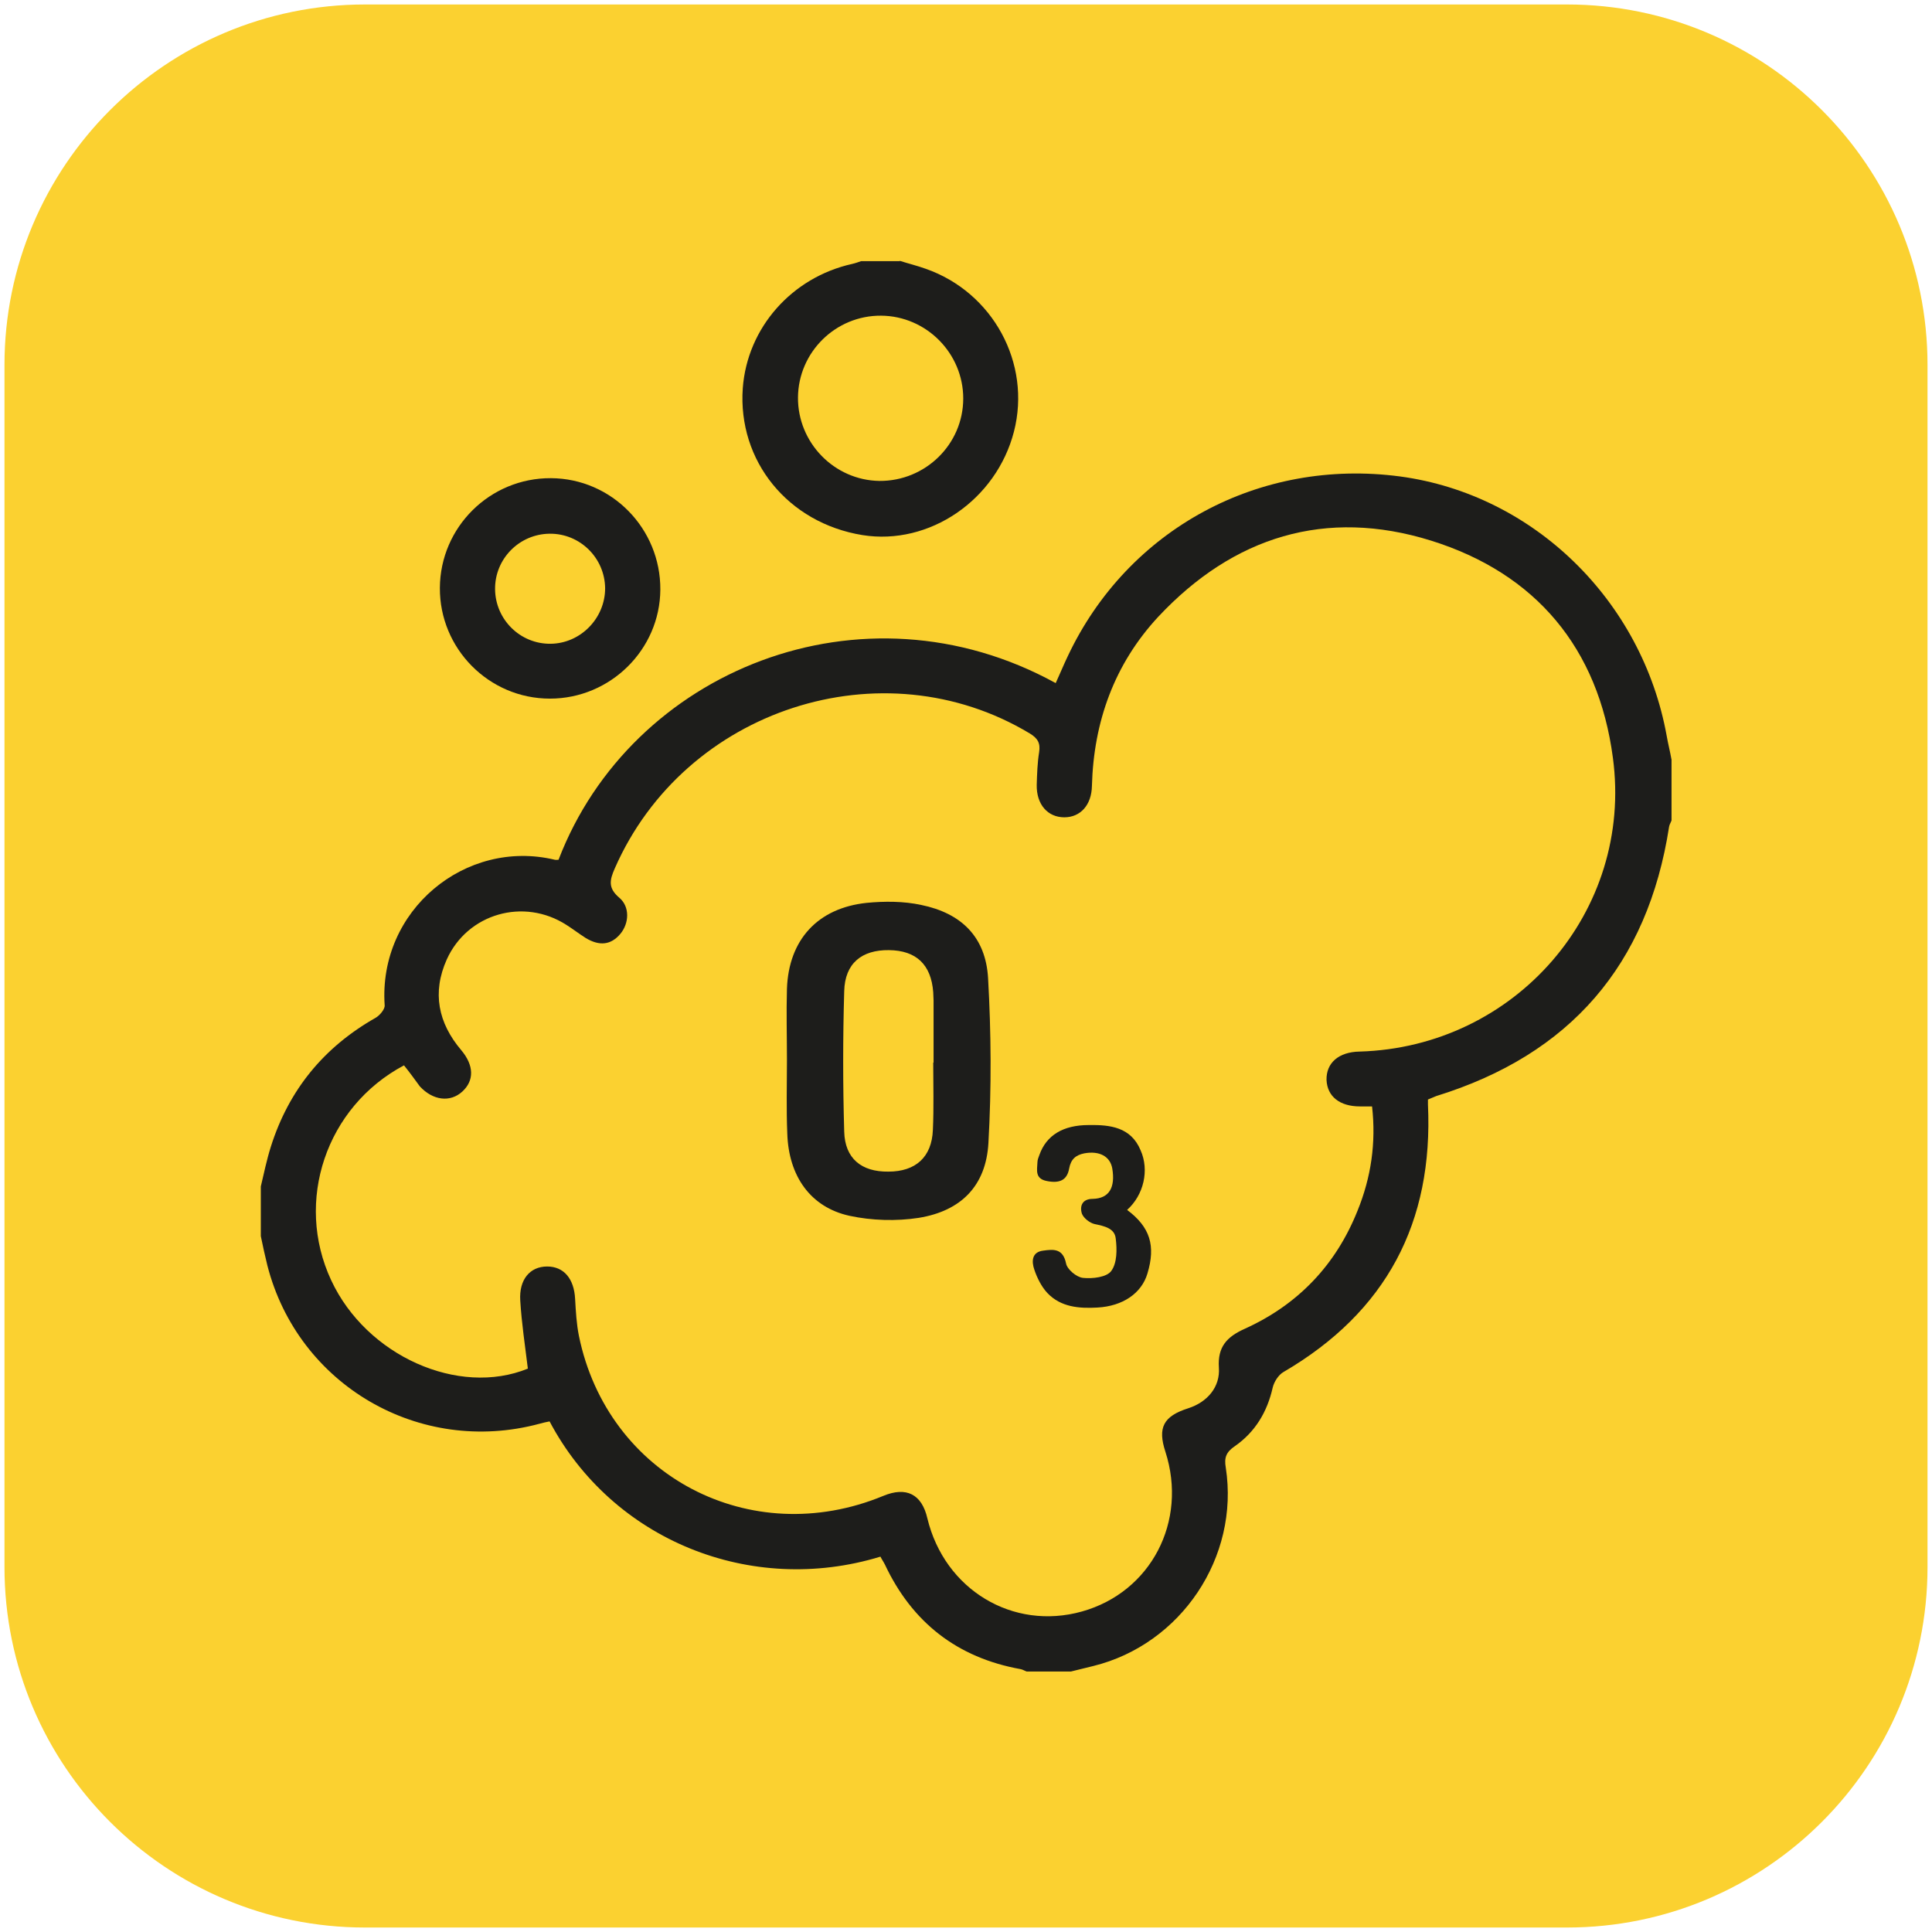 <svg xmlns="http://www.w3.org/2000/svg" xmlns:xlink="http://www.w3.org/1999/xlink" id="Layer_1" x="0px" y="0px" viewBox="0 0 56 56" style="enable-background:new 0 0 56 56;" xml:space="preserve"><style type="text/css">	.st0{clip-path:url(#SVGID_00000063633451231415962650000003743124383787007621_);fill:#FBD130;}	.st1{clip-path:url(#SVGID_00000063633451231415962650000003743124383787007621_);fill:#1D1D1B;}</style><g>	<defs>		<rect id="SVGID_1_" x="0.13" y="0.13" width="55.75" height="55.75"></rect>	</defs>	<clipPath id="SVGID_00000123400827808878731120000008078033794422687653_">		<use xlink:href="#SVGID_1_" style="overflow:visible;"></use>	</clipPath>	<path style="clip-path:url(#SVGID_00000123400827808878731120000008078033794422687653_);fill:#FBD130;" d="M10.58,0.13  c-5.77,0-10.45,4.68-10.45,10.45v34.84c0,5.77,4.68,10.45,10.45,10.45h34.84c5.77,0,10.45-4.68,10.45-10.45V10.58  c0-5.77-4.68-10.45-10.45-10.45H10.58z"></path>	<path style="clip-path:url(#SVGID_00000123400827808878731120000008078033794422687653_);fill:#1D1D1B;" d="M11.71,30.88  c-2.26,1.2-3.18,3.94-2.11,6.23c1.02,2.19,3.69,3.38,5.7,2.56c-0.08-0.66-0.18-1.31-0.22-1.97c-0.04-0.61,0.28-0.99,0.78-0.99  c0.48,0,0.78,0.35,0.81,0.94c0.02,0.36,0.04,0.72,0.11,1.07c0.83,4.06,4.97,6.23,8.82,4.64c0.67-0.28,1.12-0.05,1.28,0.65  c0.5,2.07,2.48,3.26,4.48,2.7c2-0.56,3.07-2.61,2.42-4.63c-0.23-0.7-0.06-1.03,0.66-1.26c0.56-0.18,0.93-0.62,0.89-1.18  c-0.04-0.6,0.23-0.89,0.74-1.12c1.55-0.7,2.65-1.85,3.28-3.43c0.39-0.96,0.54-1.96,0.42-3.02c-0.14,0-0.24,0-0.35,0  c-0.59,0-0.95-0.29-0.97-0.77c-0.01-0.49,0.35-0.81,0.96-0.82c4.51-0.13,7.94-4.06,7.34-8.52c-0.42-3.17-2.23-5.34-5.27-6.29  c-3.05-0.95-5.73-0.12-7.91,2.21c-1.27,1.37-1.87,3.04-1.92,4.9c-0.01,0.55-0.33,0.91-0.8,0.91c-0.48,0-0.81-0.37-0.8-0.94  c0.01-0.32,0.02-0.64,0.07-0.95c0.04-0.26-0.04-0.4-0.27-0.54c-4.27-2.57-10-0.72-12.03,3.91c-0.15,0.34-0.2,0.57,0.13,0.85  c0.31,0.26,0.29,0.74,0.03,1.05c-0.27,0.32-0.6,0.36-1,0.12c-0.19-0.12-0.37-0.26-0.56-0.38c-1.24-0.8-2.87-0.33-3.47,1  c-0.43,0.96-0.25,1.84,0.42,2.63c0.37,0.44,0.38,0.88,0.03,1.2c-0.35,0.32-0.85,0.26-1.23-0.15C12.03,31.3,11.88,31.09,11.71,30.88   M7.56,34.39c0.09-0.38,0.17-0.77,0.29-1.15c0.52-1.65,1.54-2.89,3.04-3.74c0.12-0.07,0.27-0.25,0.26-0.36  c-0.19-2.75,2.34-4.84,4.93-4.22c0.04,0.01,0.08,0,0.11,0c2.1-5.48,8.79-8.21,14.41-5.12c0.12-0.26,0.23-0.53,0.35-0.78  c1.74-3.69,5.56-5.75,9.63-5.21c3.87,0.52,7.02,3.59,7.73,7.52c0.04,0.23,0.1,0.46,0.14,0.69v1.76c-0.02,0.06-0.06,0.12-0.07,0.18  c-0.62,4.01-2.87,6.61-6.75,7.81c-0.08,0.03-0.16,0.07-0.24,0.1c0,0.07,0,0.1,0,0.14c0.16,3.43-1.21,6.02-4.19,7.76  c-0.14,0.08-0.27,0.28-0.31,0.45c-0.16,0.71-0.51,1.29-1.1,1.7c-0.25,0.17-0.31,0.33-0.26,0.62c0.4,2.59-1.29,5.12-3.84,5.75  c-0.22,0.05-0.43,0.11-0.65,0.16h-1.28c-0.06-0.02-0.12-0.06-0.18-0.07c-1.83-0.33-3.14-1.35-3.93-3.03  c-0.04-0.08-0.09-0.15-0.13-0.23c-3.76,1.15-7.77-0.48-9.59-3.92c-0.1,0.02-0.2,0.04-0.3,0.07c-3.47,0.93-6.99-1.12-7.88-4.59  c-0.07-0.28-0.13-0.56-0.19-0.85V34.39z"></path>	<path style="clip-path:url(#SVGID_00000123400827808878731120000008078033794422687653_);fill:#1D1D1B;" d="M25.54,9.15  c-1.32-0.01-2.4,1.06-2.41,2.37c-0.01,1.31,1.05,2.4,2.36,2.42c1.33,0.01,2.43-1.06,2.43-2.39C27.92,10.24,26.85,9.16,25.54,9.15   M26.08,7.56c0.25,0.08,0.5,0.14,0.75,0.23c1.95,0.68,3.07,2.74,2.56,4.72c-0.51,1.98-2.45,3.31-4.39,3  c-2.16-0.35-3.62-2.15-3.47-4.26c0.13-1.75,1.42-3.21,3.17-3.6c0.09-0.02,0.17-0.05,0.26-0.08H26.08z"></path>	<path style="clip-path:url(#SVGID_00000123400827808878731120000008078033794422687653_);fill:#1D1D1B;" d="M17.54,17.05  c-0.01-0.88-0.73-1.59-1.61-1.58c-0.88,0.01-1.59,0.73-1.58,1.61c0.01,0.88,0.73,1.59,1.61,1.58  C16.83,18.65,17.54,17.92,17.54,17.05 M12.75,17.04c0.01-1.76,1.45-3.19,3.22-3.18c1.76,0.01,3.18,1.46,3.17,3.23  c-0.01,1.74-1.45,3.16-3.2,3.16C14.17,20.25,12.74,18.8,12.75,17.04"></path>	<path style="clip-path:url(#SVGID_00000123400827808878731120000008078033794422687653_);fill:#1D1D1B;" d="M27.05,30.8  c0,0,0.01,0,0.01,0c0-0.6,0-1.2,0-1.8c0-0.08-0.01-0.16-0.01-0.24c-0.06-0.8-0.49-1.21-1.28-1.22c-0.79-0.01-1.28,0.38-1.3,1.19  c-0.04,1.36-0.04,2.71,0,4.07c0.02,0.78,0.5,1.17,1.28,1.16c0.79,0,1.26-0.42,1.29-1.21C27.07,32.1,27.05,31.45,27.05,30.8   M22.81,30.73c0-0.69-0.02-1.38,0-2.07c0.05-1.42,0.89-2.34,2.31-2.49c0.52-0.05,1.07-0.05,1.58,0.06  c1.17,0.24,1.87,0.93,1.94,2.12c0.09,1.59,0.1,3.19,0.01,4.78c-0.07,1.24-0.79,1.97-2.02,2.17c-0.65,0.1-1.36,0.08-2.01-0.06  c-1.13-0.25-1.76-1.15-1.8-2.38C22.79,32.14,22.81,31.43,22.81,30.73"></path>	<path style="clip-path:url(#SVGID_00000123400827808878731120000008078033794422687653_);fill:#1D1D1B;" d="M32.67,35.07  c0.67,0.5,0.83,1.04,0.59,1.84c-0.17,0.58-0.72,0.95-1.45,0.99c-0.53,0.03-1.06-0.01-1.45-0.42c-0.17-0.18-0.3-0.44-0.38-0.68  c-0.08-0.23-0.08-0.51,0.26-0.55c0.29-0.04,0.57-0.07,0.66,0.37c0.03,0.17,0.3,0.4,0.49,0.42c0.28,0.03,0.69-0.02,0.82-0.2  c0.17-0.23,0.17-0.62,0.13-0.94c-0.03-0.3-0.33-0.36-0.61-0.42c-0.14-0.03-0.32-0.17-0.37-0.3c-0.07-0.22,0.01-0.43,0.31-0.43  c0.49-0.01,0.66-0.34,0.57-0.88c-0.06-0.35-0.37-0.52-0.81-0.44c-0.25,0.05-0.39,0.17-0.44,0.44c-0.06,0.34-0.28,0.44-0.66,0.36  c-0.33-0.07-0.27-0.31-0.26-0.53c0-0.08,0.03-0.15,0.06-0.23c0.2-0.56,0.68-0.86,1.43-0.86c0.62-0.01,1.22,0.06,1.5,0.73  C33.32,33.92,33.15,34.64,32.67,35.07"></path></g></svg>